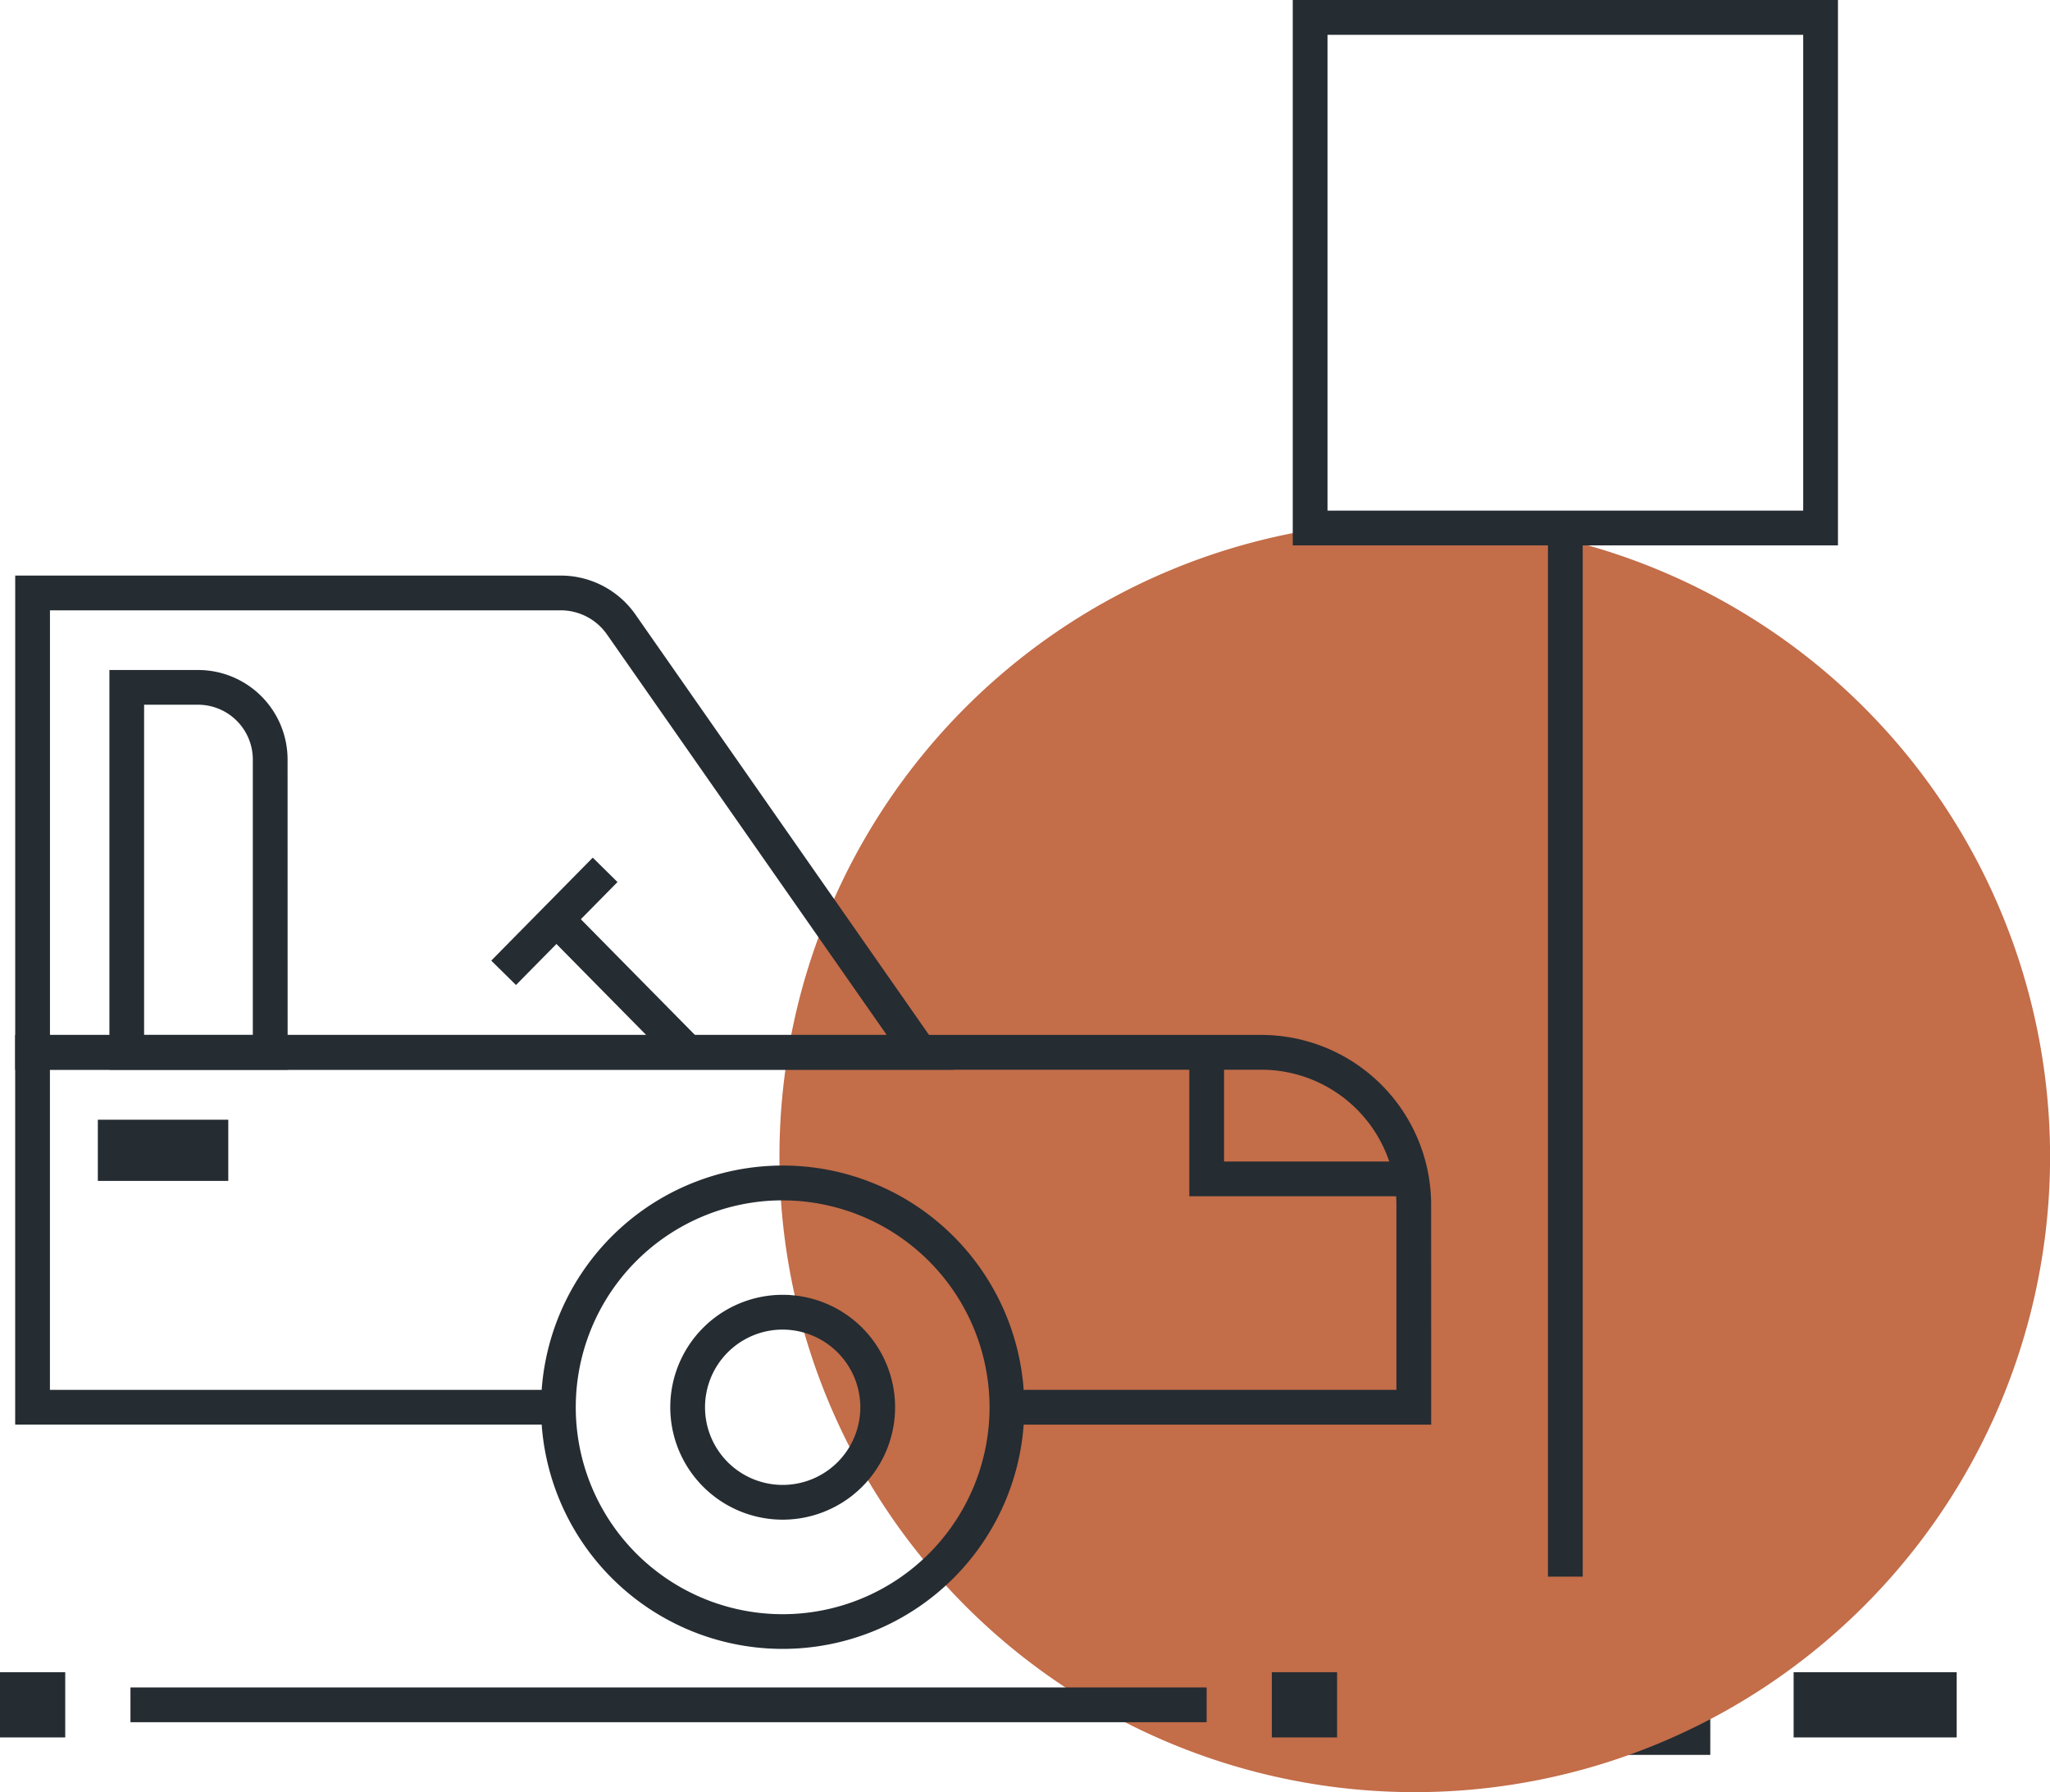 <?xml version="1.0" encoding="UTF-8"?> <svg xmlns="http://www.w3.org/2000/svg" xmlns:xlink="http://www.w3.org/1999/xlink" width="113.365" height="99.089" viewBox="0 0 113.365 99.089"><defs><clipPath id="clip-path"><rect id="Rectangle_321" data-name="Rectangle 321" width="70.261" height="70.26" transform="translate(955.399 1351.32)" fill="#c36d49"></rect></clipPath></defs><g id="Apex_-_Parking" data-name="Apex - Parking" transform="translate(-1437.394 -1376.391)"><path id="Path_2216" data-name="Path 2216" d="M1071.51,97.029h-16.189v-5.5a5.5,5.5,0,0,1,5.49-5.5h5.2a5.507,5.507,0,0,1,5.5,5.5Zm-14.267-1.922h12.345V91.528a3.585,3.585,0,0,0-3.579-3.579h-5.187a3.573,3.573,0,0,0-3.579,3.567v3.591Z" transform="translate(460.463 1376.391)" fill="#252c32"></path><g id="Group_1291" data-name="Group 1291" transform="translate(525.099 53.899)" style="mix-blend-mode: multiply;isolation: isolate"><g id="Group_396" data-name="Group 396"><g id="Group_395" data-name="Group 395" clip-path="url(#clip-path)"><path id="Path_921" data-name="Path 921" d="M1025.664,1386.448a35.133,35.133,0,1,0-35.133,35.133,35.133,35.133,0,0,0,35.133-35.133" fill="#c36d49"></path></g></g></g><path id="Path_2209" data-name="Path 2209" d="M1056.075,78.768h-23.456V76.846h21.534V66.617a7.475,7.475,0,0,0-7.461-7.472h-67v17.7h28.116v1.922H977.77V57.222h68.92a9.4,9.4,0,0,1,9.383,9.394Z" transform="translate(460.463 1376.391)" fill="#252c32"></path><path id="Path_2210" data-name="Path 2210" d="M1054.989,66.143H1042.7V58.184h1.921v6.037h10.371Z" transform="translate(460.463 1376.391)" fill="#252c32"></path><path id="Path_2211" data-name="Path 2211" d="M1020.213,84.023a6.216,6.216,0,1,1,6.216-6.216,6.216,6.216,0,0,1-6.216,6.216m0-10.509a4.294,4.294,0,1,0,4.294,4.294h0a4.3,4.3,0,0,0-4.294-4.293" transform="translate(460.463 1376.391)" fill="#252c32"></path><path id="Path_2212" data-name="Path 2212" d="M1020.213,91.168a13.362,13.362,0,1,1,13.362-13.362,13.362,13.362,0,0,1-13.362,13.362m0-24.8a11.441,11.441,0,1,0,11.44,11.442v0a11.454,11.454,0,0,0-11.44-11.44" transform="translate(460.463 1376.391)" fill="#252c32"></path><rect id="Rectangle_896" data-name="Rectangle 896" width="7.214" height="3.383" transform="translate(1442.804 1438.301)" fill="#252c32"></rect><path id="Path_2213" data-name="Path 2213" d="M1029.648,59.145H977.772V31.824h30.163a5.04,5.04,0,0,1,4.15,2.173Zm-49.954-1.922h46.272l-15.459-22.129a3.122,3.122,0,0,0-2.572-1.349H979.694Zm42.822-4.955.009.015Zm1.641-1,.01.016-.01-.016" transform="translate(460.463 1376.391)" fill="#252c32"></path><path id="Path_2214" data-name="Path 2214" d="M992.837,59.145h-9.856v-22.1H987.9a4.952,4.952,0,0,1,4.934,4.934ZM984.9,57.223h6.012V41.978a3.032,3.032,0,0,0-3.012-3.013h-3Z" transform="translate(460.463 1376.391)" fill="#252c32"></path><rect id="Rectangle_897" data-name="Rectangle 897" width="1.921" height="10.178" transform="translate(1467.591 1428.002) rotate(-44.6)" fill="#252c32"></rect><rect id="Rectangle_898" data-name="Rectangle 898" width="7.995" height="1.921" transform="translate(1464.56 1429.504) rotate(-45.401)" fill="#252c32"></rect><rect id="Rectangle_899" data-name="Rectangle 899" width="59.513" height="1.922" transform="translate(1444.608 1469.691)" fill="#252c32"></rect><rect id="Rectangle_900" data-name="Rectangle 900" width="3.607" height="3.607" transform="translate(1437.394 1468.848)" fill="#252c32"></rect><rect id="Rectangle_901" data-name="Rectangle 901" width="9.017" height="3.607" transform="translate(1536.582 1468.848)" fill="#252c32"></rect><rect id="Rectangle_902" data-name="Rectangle 902" width="1.922" height="57.981" transform="translate(1522.996 1405.584)" fill="#252c32"></rect><path id="Path_2215" data-name="Path 2215" d="M1078.57,30.154h-30.15V0h30.15Zm-28.228-1.921h26.307V1.926h-26.307Z" transform="translate(460.463 1376.391)" fill="#252c32"></path><rect id="Rectangle_903" data-name="Rectangle 903" width="3.607" height="3.607" transform="translate(1507.727 1468.848)" fill="#252c32"></rect></g></svg> 